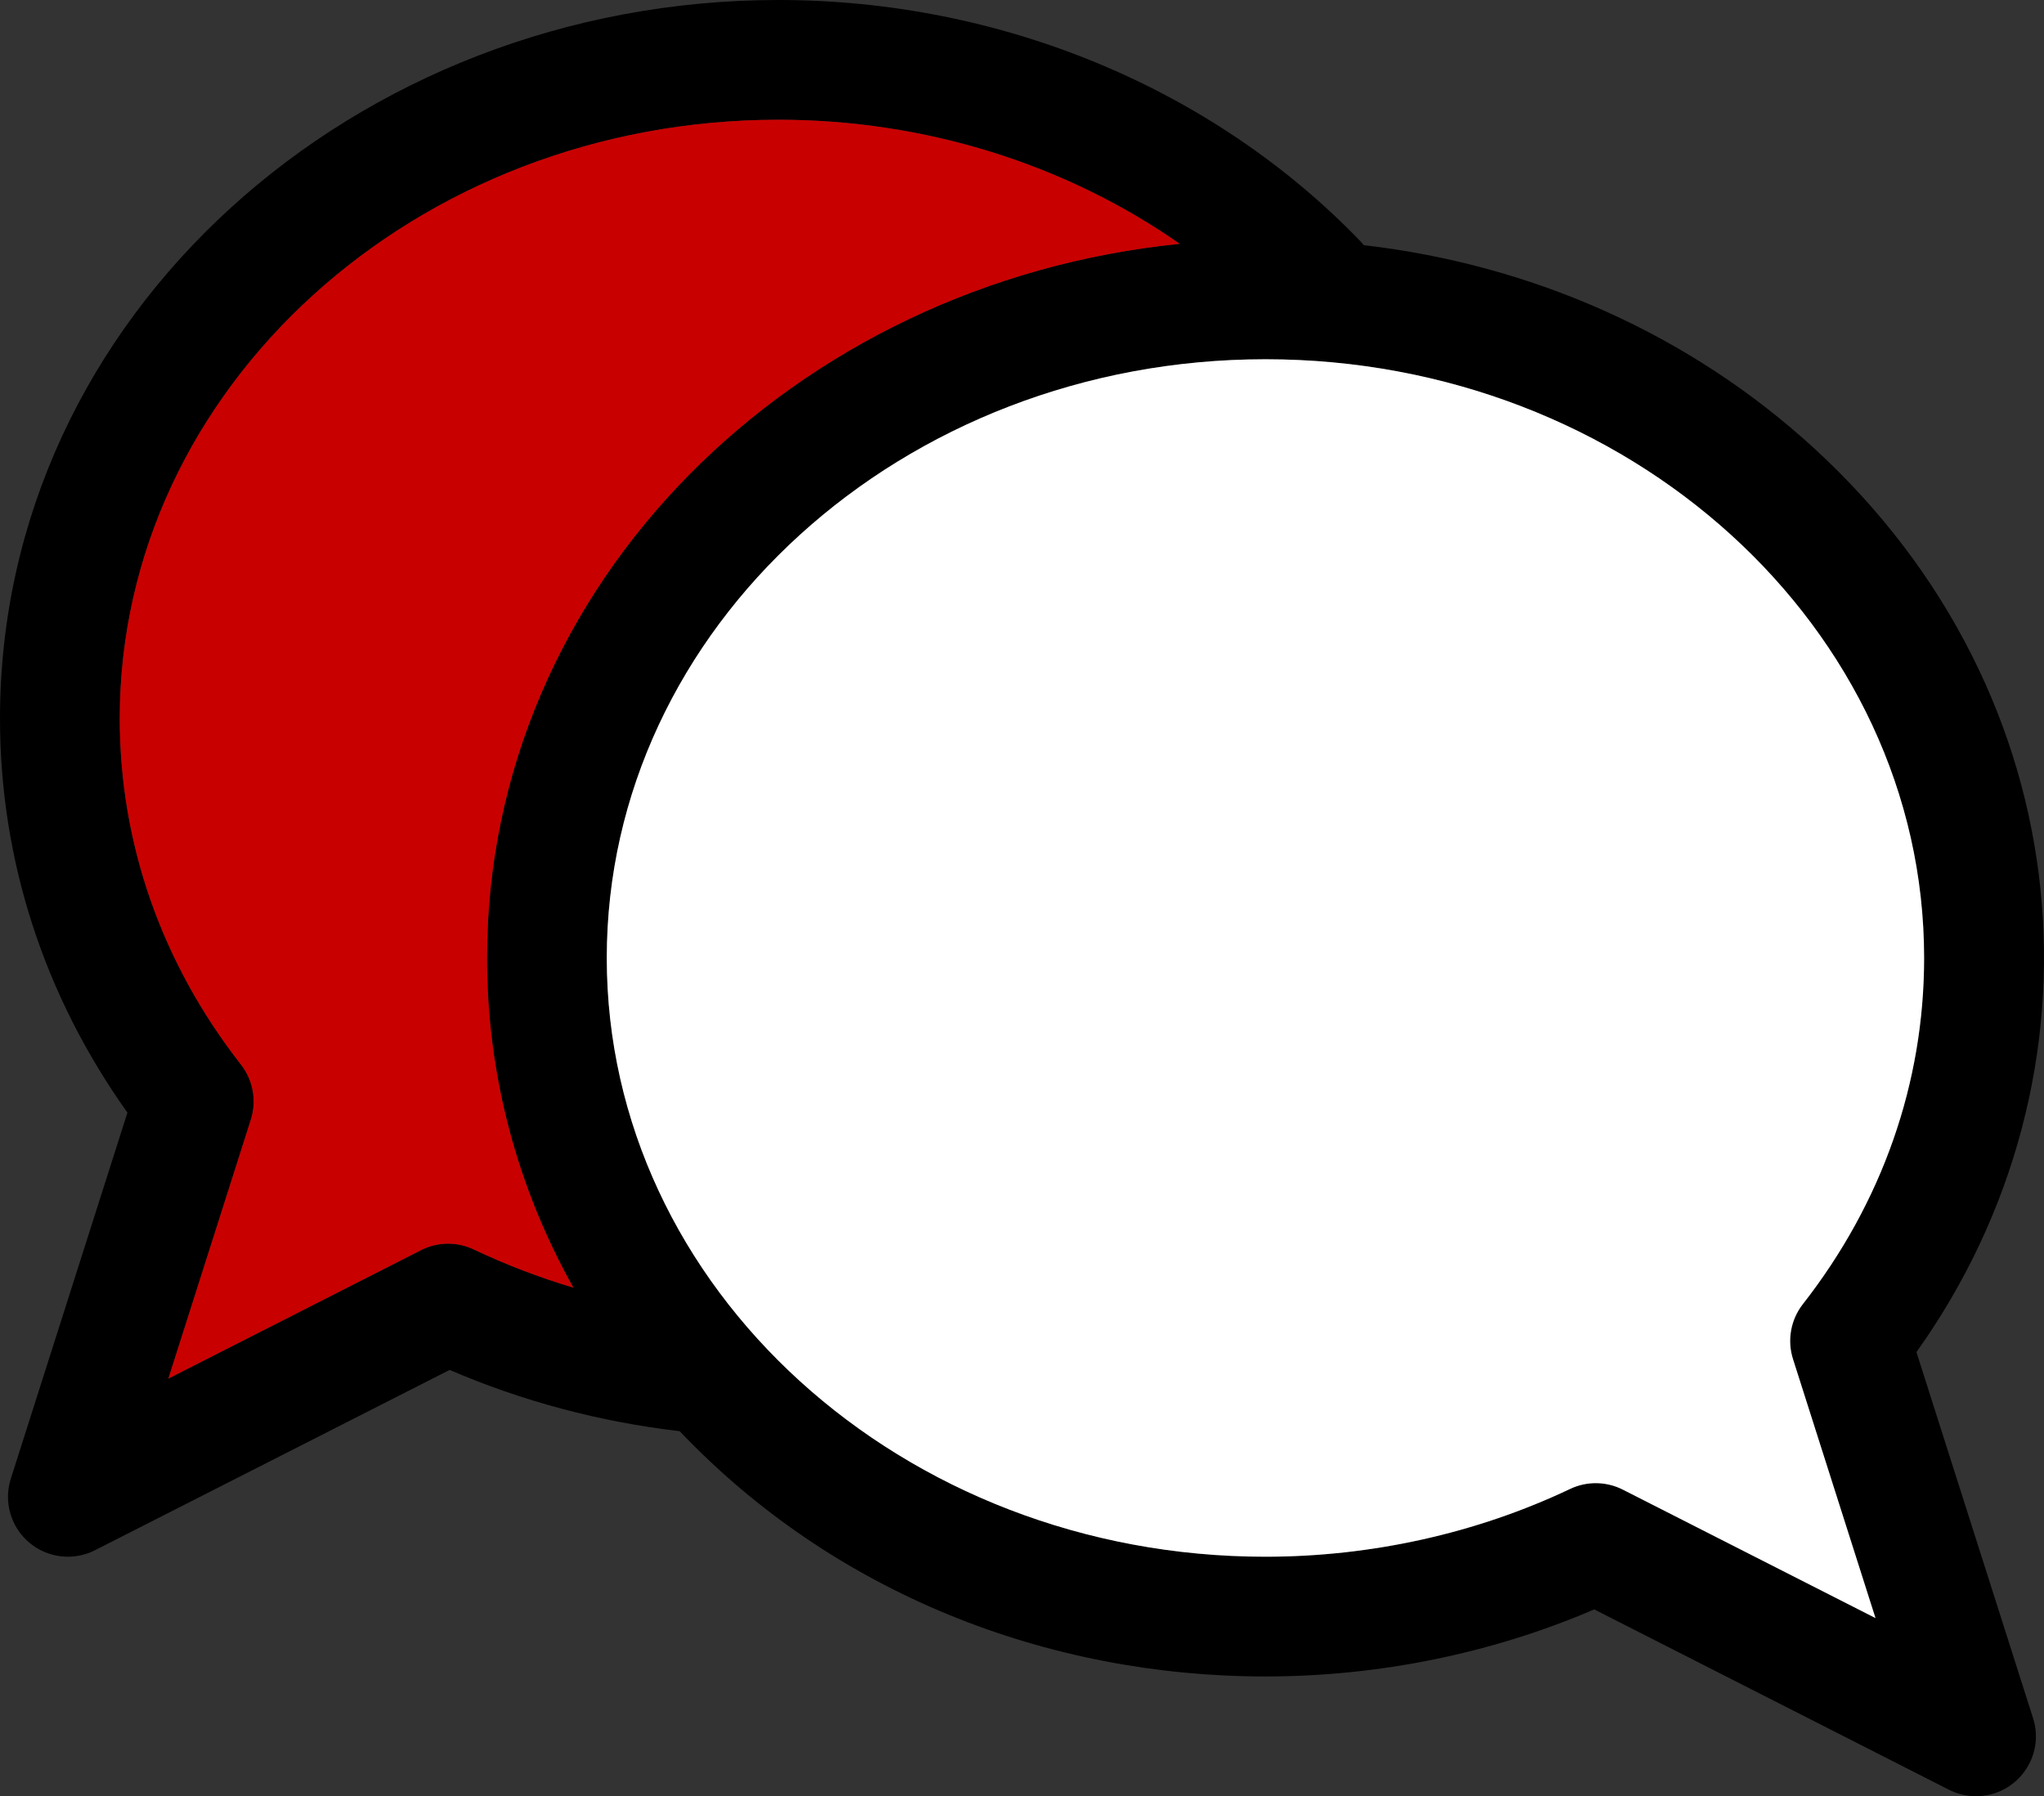 <?xml version="1.0" encoding="utf-8"?>
<!-- Generator: Adobe Illustrator 28.1.0, SVG Export Plug-In . SVG Version: 6.00 Build 0)  -->
<svg version="1.1" id="Ebene_1" xmlns="http://www.w3.org/2000/svg" xmlns:xlink="http://www.w3.org/1999/xlink" x="0px" y="0px"
	 viewBox="0 0 512 450" style="enable-background:new 0 0 512 450;" xml:space="preserve">
<rect x="0" y="0" width="512" height="450" fill="#333333" stroke="none"/>
<style type="text/css">
	.st0{fill:#FFFFFF;}
	.st1{fill:#C90000;}
</style>
<path d="M480.05,338.74c49.48-69.42,41.91-164.52-25.67-226.47c-30.88-28.31-70.24-45.93-112.76-50.85
	c-0.27-0.33-0.54-0.65-0.83-0.96C303.8,22.04,250.66,0,194.99,0C89.05,0,0,78.93,0,180c0,35.43,11.01,69.4,31.92,98.74L2.71,370.45
	c-1.84,5.76-0.03,12.07,4.58,15.98c4.62,3.92,11.13,4.68,16.51,1.94l88.83-45.17c18.24,7.86,37.59,13.01,57.62,15.35
	C208.88,399.19,262.32,420,316.98,420c28.42,0,56.73-5.79,82.36-16.8l88.83,45.17c2.15,1.09,4.48,1.63,6.8,1.63
	c10.12,0,17.38-9.86,14.29-19.55L480.05,338.74z M118.68,313.02c-4.2-1.99-9.09-1.93-13.23,0.18l-63.27,32.17l20.66-64.87
	c1.5-4.72,0.58-9.88-2.47-13.79C40.5,241.29,30,211.3,30,180c0-82.71,74.01-150,164.99-150c36.64,0,71.9,11.1,100.51,31.09
	C199.15,70.77,121.99,146.03,121.99,240c0,29.23,7.49,57.37,21.62,82.58C135.06,320.03,126.73,316.84,118.68,313.02z M406.52,373.2
	c-4.09-2.08-8.98-2.2-13.23-0.18C369.9,384.13,343.52,390,316.98,390c-90.98,0-164.99-67.29-164.99-150S226,90,316.98,90
	s164.99,67.29,164.99,150c0,31.3-10.5,61.29-30.37,86.71c-3.05,3.9-3.98,9.07-2.47,13.79l20.66,64.87L406.52,373.2z"/>
<path class="st0" d="M406.52,373.2c-4.09-2.08-8.98-2.2-13.23-0.18C369.9,384.13,343.52,390,316.98,390
	c-90.98,0-164.99-67.29-164.99-150S226,90,316.98,90s164.99,67.29,164.99,150c0,31.3-10.5,61.29-30.37,86.71
	c-3.05,3.9-3.98,9.07-2.47,13.79l20.66,64.87L406.52,373.2z"/>
<path class="st1" d="M118.68,313.02c-4.2-1.99-9.09-1.93-13.23,0.18l-63.27,32.17l20.66-64.87c1.5-4.72,0.58-9.88-2.47-13.79
	C40.5,241.29,30,211.3,30,180c0-82.71,74.01-150,164.99-150c36.64,0,71.9,11.1,100.51,31.09C199.15,70.77,121.99,146.03,121.99,240
	c0,29.23,7.49,57.37,21.62,82.58C135.06,320.03,126.73,316.84,118.68,313.02z"/>
</svg>
